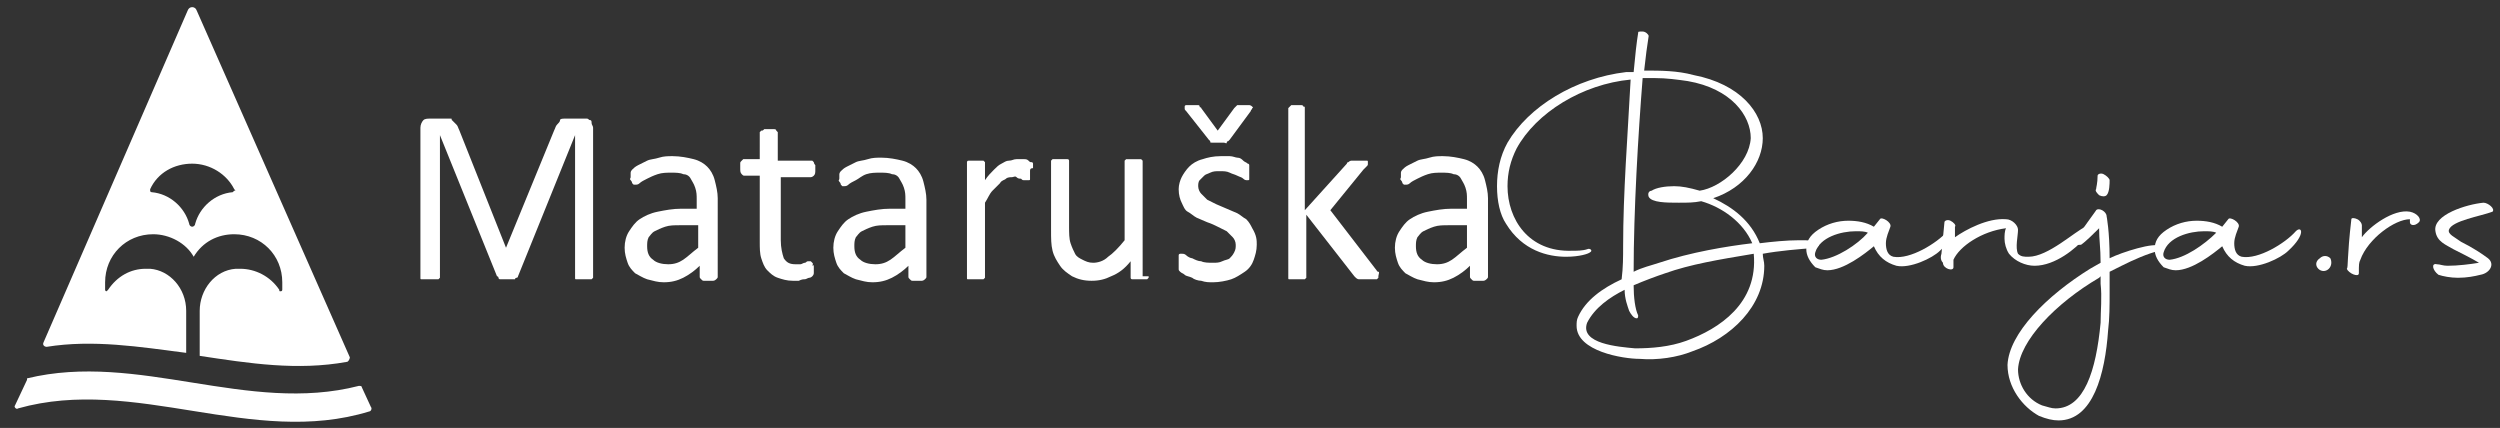 <?xml version="1.0" encoding="utf-8"?>
<!-- Generator: Adobe Illustrator 19.0.0, SVG Export Plug-In . SVG Version: 6.00 Build 0)  -->
<svg version="1.1" id="Layer_1" xmlns="http://www.w3.org/2000/svg" xmlns:xlink="http://www.w3.org/1999/xlink" x="0px" y="0px"
	 viewBox="0 0 166.5 28.5" style="enable-background:new 0 0 166.5 28.5;" xml:space="preserve">
<rect x="0" y="0" width="166.5" height="28.5" fill="#333333" stroke="none"/>
<style type="text/css">
	.st0{fill:#FFFFFF;}
</style>
<path id="XMLID_178_" class="st0" d="M1.8,25.3L1,27c-0.1,0.1,0.1,0.3,0.2,0.2C9,25,16.8,29.8,24.6,27.4c0.1,0,0.2-0.2,0.1-0.3
	l-0.6-1.3c0-0.1-0.1-0.1-0.2-0.1c-7.4,1.9-14.7-2.3-22.1-0.5C1.8,25.2,1.8,25.3,1.8,25.3"/>
<path id="XMLID_175_" class="st0" d="M13.1,0.7c-0.1-0.3-0.5-0.3-0.6,0L2.9,22.8c-0.1,0.2,0.1,0.3,0.2,0.3c3.1-0.5,6.2,0,9.3,0.4
	v-2.8c0-1.5-1.1-2.7-2.4-2.8c-0.1,0-0.2,0-0.3,0c-1,0-1.9,0.5-2.5,1.4c0,0-0.1,0.1-0.1,0.1c-0.1,0-0.1-0.1-0.1-0.1
	c0-0.2,0-0.3,0-0.5c0-1.8,1.4-3.2,3.2-3.2c1.1,0,2.2,0.6,2.7,1.5c0.6-1,1.6-1.5,2.7-1.5c1.8,0,3.2,1.4,3.2,3.2c0,0.1,0,0.3,0,0.5
	c0,0.1-0.1,0.1-0.1,0.1c-0.1,0-0.1,0-0.1-0.1C18,18.4,17,17.9,16,17.9c-0.1,0-0.2,0-0.3,0c-1.4,0.1-2.4,1.4-2.4,2.8v3
	c3.3,0.5,6.5,1,9.8,0.4c0.1,0,0.2-0.2,0.2-0.3L13.1,0.7z M15.6,12.7c0,0-0.1,0.1-0.1,0.1c-1.2,0.1-2.2,1-2.5,2.1
	c0,0.1-0.1,0.2-0.2,0.2c-0.1,0-0.2-0.1-0.2-0.2c-0.3-1.1-1.3-2-2.5-2.1c0,0-0.1,0-0.1-0.1c0,0,0-0.1,0-0.1c0.5-1.1,1.6-1.7,2.8-1.7
	c1.2,0,2.3,0.7,2.8,1.7C15.7,12.7,15.7,12.7,15.6,12.7"/>
<g id="XMLID_132_">
	<path id="XMLID_63_" class="st0" d="M39.5,18.4c0,0,0,0.1,0,0.1c0,0-0.1,0.1-0.1,0.1c-0.1,0-0.1,0-0.2,0c-0.1,0-0.2,0-0.3,0
		c-0.1,0-0.2,0-0.3,0c-0.1,0-0.2,0-0.2,0c-0.1,0-0.1,0-0.1-0.1c0,0,0-0.1,0-0.1V9h0l-3.8,9.4c0,0,0,0.1-0.1,0.1s-0.1,0.1-0.1,0.1
		c-0.1,0-0.1,0-0.2,0c-0.1,0-0.2,0-0.3,0c-0.1,0-0.2,0-0.3,0c-0.1,0-0.2,0-0.2,0s-0.1,0-0.1-0.1s-0.1-0.1-0.1-0.1L29.3,9h0v9.4
		c0,0,0,0.1,0,0.1s-0.1,0.1-0.1,0.1c-0.1,0-0.1,0-0.2,0c-0.1,0-0.2,0-0.4,0c-0.1,0-0.3,0-0.3,0c-0.1,0-0.2,0-0.2,0
		c-0.1,0-0.1,0-0.1-0.1c0,0,0-0.1,0-0.1V8.5c0-0.2,0.1-0.4,0.2-0.5c0.1-0.1,0.3-0.1,0.4-0.1h0.9c0.2,0,0.3,0,0.5,0S30,8,30.1,8
		c0.1,0.1,0.2,0.2,0.3,0.3s0.1,0.2,0.2,0.4l3.1,7.8h0l3.2-7.8c0.1-0.2,0.1-0.3,0.2-0.4c0.1-0.1,0.2-0.2,0.2-0.3s0.2-0.1,0.3-0.1
		c0.1,0,0.2,0,0.4,0h0.9c0.1,0,0.2,0,0.2,0c0.1,0,0.1,0.1,0.2,0.1s0.1,0.1,0.1,0.2c0,0.1,0.1,0.2,0.1,0.3V18.4z"/>
	<path id="XMLID_65_" class="st0" d="M47.8,18.4c0,0.1,0,0.1-0.1,0.2c0,0-0.1,0.1-0.2,0.1c-0.1,0-0.2,0-0.3,0c-0.1,0-0.3,0-0.3,0
		c-0.1,0-0.1,0-0.2-0.1s-0.1-0.1-0.1-0.2v-0.7c-0.3,0.3-0.7,0.6-1.1,0.8s-0.8,0.3-1.3,0.3c-0.4,0-0.7-0.1-1.1-0.2
		c-0.3-0.1-0.6-0.3-0.8-0.4c-0.2-0.2-0.4-0.4-0.5-0.7c-0.1-0.3-0.2-0.6-0.2-1c0-0.4,0.1-0.8,0.3-1.1c0.2-0.3,0.4-0.6,0.7-0.8
		s0.7-0.4,1.2-0.5s1-0.2,1.6-0.2h1v-0.6c0-0.3,0-0.5-0.1-0.8s-0.2-0.4-0.3-0.6s-0.3-0.3-0.5-0.3c-0.2-0.1-0.5-0.1-0.8-0.1
		c-0.3,0-0.6,0-0.9,0.1s-0.5,0.2-0.7,0.3s-0.4,0.2-0.5,0.3s-0.2,0.1-0.3,0.1c0,0-0.1,0-0.1,0c0,0-0.1-0.1-0.1-0.1c0,0,0-0.1-0.1-0.2
		s0-0.1,0-0.2c0-0.1,0-0.2,0-0.3s0.1-0.2,0.1-0.2c0.1-0.1,0.2-0.2,0.4-0.3c0.2-0.1,0.4-0.2,0.6-0.3c0.2-0.1,0.5-0.1,0.8-0.2
		c0.3-0.1,0.6-0.1,0.9-0.1c0.5,0,1,0.1,1.4,0.2c0.4,0.1,0.7,0.3,0.9,0.5s0.4,0.5,0.5,0.9s0.2,0.8,0.2,1.2V18.4z M46.5,15h-1.2
		c-0.4,0-0.7,0-1,0.1s-0.5,0.2-0.7,0.3c-0.2,0.1-0.3,0.3-0.4,0.4c-0.1,0.2-0.1,0.4-0.1,0.6c0,0.4,0.1,0.7,0.4,0.9
		c0.2,0.2,0.6,0.3,1,0.3c0.4,0,0.7-0.1,1-0.3c0.3-0.2,0.6-0.5,1-0.8V15z"/>
	<path id="XMLID_68_" class="st0" d="M54.2,17.8c0,0.2,0,0.3,0,0.4c0,0.1-0.1,0.2-0.1,0.2c0,0-0.1,0.1-0.2,0.1
		c-0.1,0-0.2,0.1-0.3,0.1s-0.2,0-0.4,0.1c-0.1,0-0.3,0-0.4,0c-0.4,0-0.7-0.1-1-0.2c-0.3-0.1-0.5-0.3-0.7-0.5
		c-0.2-0.2-0.3-0.5-0.4-0.8s-0.1-0.7-0.1-1.1v-4.4h-1c-0.1,0-0.1,0-0.2-0.1s-0.1-0.2-0.1-0.4c0-0.1,0-0.2,0-0.3s0-0.1,0.1-0.2
		s0.1-0.1,0.1-0.1s0.1,0,0.1,0h1V8.9c0,0,0-0.1,0-0.1s0.1-0.1,0.1-0.1c0.1,0,0.1,0,0.2-0.1c0.1,0,0.2,0,0.3,0c0.1,0,0.3,0,0.3,0
		c0.1,0,0.2,0,0.2,0.1c0,0,0.1,0.1,0.1,0.1c0,0,0,0.1,0,0.1v1.8H54c0,0,0.1,0,0.1,0s0.1,0.1,0.1,0.1c0,0,0,0.1,0.1,0.2
		c0,0.1,0,0.2,0,0.3c0,0.2,0,0.3-0.1,0.4S54,11.8,54,11.8H52V16c0,0.5,0.1,0.9,0.2,1.2c0.2,0.3,0.4,0.4,0.8,0.4c0.1,0,0.2,0,0.3,0
		s0.2-0.1,0.3-0.1s0.1-0.1,0.2-0.1c0.1,0,0.1,0,0.1,0c0,0,0.1,0,0.1,0c0,0,0,0,0.1,0.1s0,0.1,0,0.2C54.2,17.6,54.2,17.7,54.2,17.8z"
		/>
	<path id="XMLID_70_" class="st0" d="M61.7,18.4c0,0.1,0,0.1-0.1,0.2c0,0-0.1,0.1-0.2,0.1c-0.1,0-0.2,0-0.3,0c-0.1,0-0.3,0-0.3,0
		c-0.1,0-0.1,0-0.2-0.1s-0.1-0.1-0.1-0.2v-0.7c-0.3,0.3-0.7,0.6-1.1,0.8s-0.8,0.3-1.3,0.3c-0.4,0-0.7-0.1-1.1-0.2
		c-0.3-0.1-0.6-0.3-0.8-0.4c-0.2-0.2-0.4-0.4-0.5-0.7c-0.1-0.3-0.2-0.6-0.2-1c0-0.4,0.1-0.8,0.3-1.1c0.2-0.3,0.4-0.6,0.7-0.8
		s0.7-0.4,1.2-0.5s1-0.2,1.6-0.2h1v-0.6c0-0.3,0-0.5-0.1-0.8s-0.2-0.4-0.3-0.6s-0.3-0.3-0.5-0.3c-0.2-0.1-0.5-0.1-0.8-0.1
		c-0.3,0-0.6,0-0.9,0.1S57.2,11.9,57,12s-0.4,0.2-0.5,0.3s-0.2,0.1-0.3,0.1c0,0-0.1,0-0.1,0c0,0-0.1-0.1-0.1-0.1c0,0,0-0.1-0.1-0.2
		s0-0.1,0-0.2c0-0.1,0-0.2,0-0.3s0.1-0.2,0.1-0.2c0.1-0.1,0.2-0.2,0.4-0.3c0.2-0.1,0.4-0.2,0.6-0.3c0.2-0.1,0.5-0.1,0.8-0.2
		c0.3-0.1,0.6-0.1,0.9-0.1c0.5,0,1,0.1,1.4,0.2c0.4,0.1,0.7,0.3,0.9,0.5s0.4,0.5,0.5,0.9s0.2,0.8,0.2,1.2V18.4z M60.3,15h-1.2
		c-0.4,0-0.7,0-1,0.1s-0.5,0.2-0.7,0.3c-0.2,0.1-0.3,0.3-0.4,0.4c-0.1,0.2-0.1,0.4-0.1,0.6c0,0.4,0.1,0.7,0.4,0.9
		c0.2,0.2,0.6,0.3,1,0.3c0.4,0,0.7-0.1,1-0.3c0.3-0.2,0.6-0.5,1-0.8V15z"/>
	<path id="XMLID_73_" class="st0" d="M68.6,11.4c0,0.1,0,0.2,0,0.3c0,0.1,0,0.1,0,0.2s0,0.1-0.1,0.1c0,0-0.1,0-0.1,0s-0.1,0-0.2,0
		c-0.1,0-0.1,0-0.2-0.1c-0.1,0-0.2,0-0.3-0.1s-0.2,0-0.3,0c-0.1,0-0.3,0-0.4,0.1s-0.3,0.1-0.4,0.3c-0.1,0.1-0.3,0.3-0.5,0.5
		s-0.3,0.5-0.5,0.8v4.9c0,0,0,0.1,0,0.1c0,0-0.1,0.1-0.1,0.1c0,0-0.1,0-0.2,0c-0.1,0-0.2,0-0.3,0c-0.1,0-0.2,0-0.3,0
		c-0.1,0-0.2,0-0.2,0c-0.1,0-0.1,0-0.1-0.1c0,0,0-0.1,0-0.1v-7.5c0,0,0-0.1,0-0.1s0-0.1,0.1-0.1c0,0,0.1,0,0.2,0c0.1,0,0.2,0,0.3,0
		c0.1,0,0.2,0,0.3,0c0.1,0,0.1,0,0.2,0c0,0,0.1,0.1,0.1,0.1s0,0.1,0,0.1V12c0.2-0.3,0.4-0.5,0.6-0.7s0.3-0.3,0.5-0.4
		c0.2-0.1,0.3-0.2,0.5-0.2c0.2,0,0.3-0.1,0.5-0.1c0.1,0,0.2,0,0.2,0c0.1,0,0.2,0,0.3,0c0.1,0,0.2,0,0.3,0.1s0.1,0.1,0.2,0.1
		s0.1,0.1,0.1,0.1c0,0,0,0.1,0,0.1c0,0,0,0.1,0,0.2C68.6,11.2,68.6,11.3,68.6,11.4z"/>
	<path id="XMLID_75_" class="st0" d="M76.5,18.4c0,0,0,0.1,0,0.1c0,0-0.1,0.1-0.1,0.1c0,0-0.1,0-0.2,0c-0.1,0-0.2,0-0.3,0
		c-0.1,0-0.2,0-0.3,0c-0.1,0-0.1,0-0.2,0c0,0-0.1,0-0.1-0.1c0,0,0-0.1,0-0.1v-1c-0.4,0.5-0.8,0.8-1.3,1c-0.4,0.2-0.8,0.3-1.3,0.3
		c-0.5,0-0.9-0.1-1.3-0.3c-0.3-0.2-0.6-0.4-0.8-0.7c-0.2-0.3-0.4-0.6-0.5-1c-0.1-0.4-0.1-0.8-0.1-1.4v-4.5c0,0,0-0.1,0-0.1
		s0.1-0.1,0.1-0.1c0.1,0,0.1,0,0.2,0c0.1,0,0.2,0,0.3,0s0.2,0,0.3,0c0.1,0,0.2,0,0.2,0c0.1,0,0.1,0.1,0.1,0.1s0,0.1,0,0.1v4.3
		c0,0.4,0,0.8,0.1,1.1c0.1,0.3,0.2,0.5,0.3,0.7s0.3,0.3,0.5,0.4c0.2,0.1,0.4,0.2,0.7,0.2c0.3,0,0.7-0.1,1-0.4
		c0.3-0.2,0.7-0.6,1.1-1.1v-5.2c0,0,0-0.1,0-0.1s0.1-0.1,0.1-0.1c0.1,0,0.1,0,0.2,0c0.1,0,0.2,0,0.3,0c0.1,0,0.2,0,0.3,0
		c0.1,0,0.2,0,0.2,0c0,0,0.1,0.1,0.1,0.1c0,0,0,0.1,0,0.1V18.4z"/>
	<path id="XMLID_77_" class="st0" d="M83.7,16.3c0,0.4-0.1,0.7-0.2,1c-0.1,0.3-0.3,0.6-0.6,0.8s-0.6,0.4-0.9,0.5s-0.8,0.2-1.2,0.2
		c-0.3,0-0.5,0-0.8-0.1c-0.2,0-0.5-0.1-0.6-0.2c-0.2-0.1-0.4-0.1-0.5-0.2c-0.1-0.1-0.2-0.1-0.3-0.2c-0.1-0.1-0.1-0.1-0.1-0.2
		s0-0.2,0-0.4c0-0.1,0-0.2,0-0.3c0-0.1,0-0.1,0-0.2c0,0,0-0.1,0.1-0.1s0.1,0,0.1,0c0.1,0,0.2,0,0.3,0.1s0.3,0.2,0.4,0.2
		c0.2,0.1,0.4,0.2,0.6,0.2c0.2,0.1,0.5,0.1,0.8,0.1c0.2,0,0.4,0,0.6-0.1c0.2-0.1,0.4-0.1,0.5-0.2c0.1-0.1,0.2-0.2,0.3-0.4
		c0.1-0.2,0.1-0.3,0.1-0.5c0-0.2-0.1-0.4-0.2-0.5c-0.1-0.1-0.3-0.3-0.4-0.4c-0.2-0.1-0.4-0.2-0.6-0.3s-0.4-0.2-0.7-0.3
		c-0.2-0.1-0.5-0.2-0.7-0.3c-0.2-0.1-0.4-0.3-0.6-0.4s-0.3-0.4-0.4-0.6c-0.1-0.2-0.2-0.5-0.2-0.9c0-0.3,0.1-0.6,0.2-0.8
		s0.3-0.5,0.5-0.7c0.2-0.2,0.5-0.4,0.9-0.5c0.3-0.1,0.7-0.2,1.2-0.2c0.2,0,0.4,0,0.6,0s0.4,0.1,0.5,0.1c0.2,0,0.3,0.1,0.4,0.2
		c0.1,0.1,0.2,0.1,0.3,0.2c0.1,0,0.1,0.1,0.1,0.1s0,0.1,0,0.1c0,0,0,0.1,0,0.2c0,0.1,0,0.1,0,0.2c0,0.1,0,0.2,0,0.2
		c0,0.1,0,0.1,0,0.2s0,0.1-0.1,0.1c0,0-0.1,0-0.1,0c0,0-0.1,0-0.2-0.1s-0.2-0.1-0.4-0.2s-0.3-0.1-0.5-0.2c-0.2-0.1-0.4-0.1-0.7-0.1
		c-0.2,0-0.4,0-0.6,0.1c-0.2,0.1-0.3,0.1-0.4,0.2s-0.2,0.2-0.3,0.3c-0.1,0.1-0.1,0.3-0.1,0.4c0,0.2,0.1,0.4,0.2,0.5
		c0.1,0.1,0.3,0.3,0.4,0.4c0.2,0.1,0.4,0.2,0.6,0.3s0.5,0.2,0.7,0.3c0.2,0.1,0.5,0.2,0.7,0.3c0.2,0.1,0.4,0.3,0.6,0.4
		c0.2,0.2,0.3,0.4,0.4,0.6C83.7,15.7,83.7,16,83.7,16.3z M82.2,7.2c0,0,0.1-0.1,0.1-0.1S82.4,7,82.4,7s0.1,0,0.2,0
		c0.1,0,0.2,0,0.3,0c0.1,0,0.3,0,0.3,0s0.1,0,0.2,0.1s0,0.1,0,0.1c0,0.1-0.1,0.1-0.1,0.2l-1.4,1.9c0,0-0.1,0.1-0.1,0.1
		c0,0-0.1,0-0.1,0.1s-0.1,0-0.2,0c-0.1,0-0.2,0-0.3,0c-0.1,0-0.2,0-0.3,0c-0.1,0-0.1,0-0.2,0c-0.1,0-0.1,0-0.1-0.1
		c0,0-0.1-0.1-0.1-0.1L79,7.4c-0.1-0.1-0.1-0.1-0.1-0.2c0-0.1,0-0.1,0-0.1C78.9,7,79,7,79,7s0.2,0,0.3,0c0.1,0,0.2,0,0.3,0
		c0.1,0,0.1,0,0.2,0c0,0,0.1,0,0.1,0.1S80,7.1,80,7.2l1.1,1.5L82.2,7.2z"/>
	<path id="XMLID_80_" class="st0" d="M91.8,18.4c0,0,0,0.1,0,0.1s-0.1,0.1-0.1,0.1c-0.1,0-0.1,0-0.2,0c-0.1,0-0.2,0-0.4,0
		c-0.1,0-0.3,0-0.4,0c-0.1,0-0.2,0-0.2,0s-0.1,0-0.2-0.1c0,0-0.1-0.1-0.1-0.1l-3.2-4.1v4.1c0,0,0,0.1,0,0.1c0,0-0.1,0.1-0.1,0.1
		c0,0-0.1,0-0.2,0c-0.1,0-0.2,0-0.3,0c-0.1,0-0.2,0-0.3,0c-0.1,0-0.2,0-0.2,0c-0.1,0-0.1,0-0.1-0.1c0,0,0-0.1,0-0.1V7.3
		c0,0,0-0.1,0-0.1s0.1-0.1,0.1-0.1C85.9,7.1,86,7,86,7c0.1,0,0.2,0,0.3,0c0.1,0,0.3,0,0.3,0c0.1,0,0.2,0,0.2,0.1
		c0.1,0,0.1,0,0.1,0.1s0,0.1,0,0.1V14l2.8-3.1c0-0.1,0.1-0.1,0.1-0.1c0,0,0.1-0.1,0.2-0.1c0.1,0,0.2,0,0.2,0c0.1,0,0.2,0,0.3,0
		c0.1,0,0.3,0,0.3,0c0.1,0,0.2,0,0.2,0c0.1,0,0.1,0,0.1,0.1c0,0,0,0.1,0,0.1c0,0.1,0,0.1-0.1,0.2s-0.1,0.1-0.2,0.2L88.6,14l3,3.9
		c0.1,0.1,0.1,0.2,0.2,0.2S91.8,18.3,91.8,18.4z"/>
	<path id="XMLID_82_" class="st0" d="M99.1,18.4c0,0.1,0,0.1-0.1,0.2c0,0-0.1,0.1-0.2,0.1c-0.1,0-0.2,0-0.3,0c-0.1,0-0.3,0-0.3,0
		c-0.1,0-0.1,0-0.2-0.1s-0.1-0.1-0.1-0.2v-0.7c-0.3,0.3-0.7,0.6-1.1,0.8s-0.8,0.3-1.3,0.3c-0.4,0-0.7-0.1-1.1-0.2
		c-0.3-0.1-0.6-0.3-0.8-0.4c-0.2-0.2-0.4-0.4-0.5-0.7c-0.1-0.3-0.2-0.6-0.2-1c0-0.4,0.1-0.8,0.3-1.1c0.2-0.3,0.4-0.6,0.7-0.8
		s0.7-0.4,1.2-0.5s1-0.2,1.6-0.2h1v-0.6c0-0.3,0-0.5-0.1-0.8s-0.2-0.4-0.3-0.6s-0.3-0.3-0.5-0.3c-0.2-0.1-0.5-0.1-0.8-0.1
		c-0.3,0-0.6,0-0.9,0.1s-0.5,0.2-0.7,0.3s-0.4,0.2-0.5,0.3s-0.2,0.1-0.3,0.1c0,0-0.1,0-0.1,0c0,0-0.1-0.1-0.1-0.1c0,0,0-0.1-0.1-0.2
		s0-0.1,0-0.2c0-0.1,0-0.2,0-0.3s0.1-0.2,0.1-0.2c0.1-0.1,0.2-0.2,0.4-0.3c0.2-0.1,0.4-0.2,0.6-0.3c0.2-0.1,0.5-0.1,0.8-0.2
		c0.3-0.1,0.6-0.1,0.9-0.1c0.5,0,1,0.1,1.4,0.2c0.4,0.1,0.7,0.3,0.9,0.5s0.4,0.5,0.5,0.9s0.2,0.8,0.2,1.2V18.4z M97.7,15h-1.2
		c-0.4,0-0.7,0-1,0.1s-0.5,0.2-0.7,0.3c-0.2,0.1-0.3,0.3-0.4,0.4c-0.1,0.2-0.1,0.4-0.1,0.6c0,0.4,0.1,0.7,0.4,0.9
		c0.2,0.2,0.6,0.3,1,0.3c0.4,0,0.7-0.1,1-0.3c0.3-0.2,0.6-0.5,1-0.8V15z"/>
</g>
<g id="XMLID_133_">
	<path id="XMLID_41_" class="st0" d="M108.1,16.4c0-3.6,0.3-7.3,0.5-11.1c-3.2,0.3-6.3,2.2-7.6,4.6c-0.4,0.8-0.6,1.6-0.6,2.5
		c0,2.2,1.4,4.4,4.3,4.3c0.3,0,0.7,0,1-0.1c0.2-0.1,0.4,0.1,0.2,0.2c-0.1,0.1-0.7,0.3-1.6,0.3c-1.2,0-2.9-0.4-4-2.2
		c-0.4-0.6-0.6-1.5-0.6-2.5c0-1,0.2-2,0.7-2.9c1.4-2.4,4.5-4.3,7.9-4.7l0.5,0c0.1-1.1,0.2-2,0.3-2.6c0-0.1,0-0.1,0.3-0.1
		c0.2,0,0.4,0.2,0.4,0.3c-0.1,0.6-0.2,1.4-0.3,2.3c1.1,0,2.2,0,3.3,0.3c3.1,0.6,4.6,2.5,4.6,4.2c0,1.6-1.2,3.3-3.3,4
		c1.3,0.6,2.5,1.5,3.1,3c0.8-0.1,1.8-0.2,2.6-0.2c0.7,0,1.2,0,1.3,0.2c0.1,0.1,0,0.2-0.1,0.3c-1.3,0.1-2.5,0.2-3.6,0.4l0,0
		c0,0.3,0.1,0.5,0.1,0.8c0,2.7-2.2,4.8-4.8,5.7c-1,0.4-2.3,0.6-3.5,0.5c-1.1,0-4.2-0.5-4.2-2.2c0-0.2,0-0.4,0.1-0.6
		c0.5-1.1,1.6-1.9,2.9-2.5C108.1,17.8,108.1,17.1,108.1,16.4z M108.8,19c0,0.8,0.1,1.6,0.3,2c0,0.1,0,0.2-0.1,0.2
		c-0.2,0-0.4-0.3-0.5-0.5c-0.1-0.3-0.3-0.8-0.3-1.4c-1,0.5-2,1.2-2.5,2.2c-0.5,1.4,2.1,1.6,3.2,1.7c1.1,0,2.3-0.1,3.4-0.5
		c2.2-0.8,4.8-2.5,4.5-5.8c-2.4,0.4-4.2,0.7-5.9,1.3C110.3,18.4,109.5,18.7,108.8,19z M113.3,13.4c-0.5,0.1-0.9,0.1-1.5,0.1
		c-0.8,0-1.8,0-2-0.4c-0.1-0.3,0.1-0.4,0.2-0.4c0.3-0.2,0.9-0.3,1.5-0.3c0.5,0,1,0.1,1.7,0.3c1.4-0.2,3.3-1.8,3.4-3.5
		c0-1.5-1.3-3.3-4.2-3.8c-0.7-0.1-1.4-0.2-2.2-0.2c-0.3,0-0.5,0-0.8,0c-0.3,3.8-0.6,8.8-0.6,12.9c0.6-0.3,1.1-0.4,1.7-0.6
		c2.1-0.7,4.5-1.1,6.2-1.3C116.1,14.8,114.7,13.8,113.3,13.4z"/>
	<path id="XMLID_45_" class="st0" d="M120.3,16.6c0-0.5,0.2-0.9,0.8-1.3c0.6-0.4,1.3-0.6,2-0.6c0.6,0,1.2,0.1,1.7,0.4h0l0.4-0.5
		c0.1-0.2,0.8,0.2,0.7,0.5c-0.1,0.3-0.3,0.7-0.3,1.1c0,0.4,0.1,0.8,0.5,0.9c1.1,0.2,2.9-0.9,3.6-1.7c0.4-0.4,0.7,0.2-0.5,1.3
		c-0.5,0.5-2,1.2-2.9,1c-0.7-0.2-1.2-0.6-1.5-1.3c-0.6,0.5-2,1.6-3.1,1.6c-0.3,0-0.5-0.1-0.8-0.2C120.5,17.4,120.3,17,120.3,16.6z
		 M124.4,15.5c-0.2-0.1-0.5-0.1-0.8-0.1c-1,0-2.4,0.4-2.7,1.4c-0.1,0.3,0.1,0.5,0.4,0.5C122.3,17.2,123.7,16.3,124.4,15.5z"/>
	<path id="XMLID_48_" class="st0" d="M129.3,16.9l0.2-2.1c0-0.1,0.2-0.2,0.4-0.1c0.2,0.1,0.4,0.3,0.3,0.4l0,0.7
		c0.7-0.5,2.2-1.3,3.4-1.2c0.4,0,0.8,0.4,0.8,0.7c0,0.4-0.2,1.2,0,1.6c0.2,0.2,0.4,0.2,0.7,0.2c1.3,0,3.1-1.7,3.8-2
		c0.1,0,0.2,0.4-0.1,0.8c-0.5,0.6-1.9,1.8-3.3,1.8c-0.6,0-1.3-0.3-1.7-0.8c-0.2-0.3-0.3-0.7-0.3-1c0-0.2,0-0.5,0.1-0.7
		c-1.6,0.2-3.1,1.2-3.5,2.1l0,0.5c0,0.3-0.7,0.1-0.7-0.3C129.3,17.4,129.2,17.2,129.3,16.9z"/>
	<path id="XMLID_50_" class="st0" d="M133.7,24.3c0.1-2.1,2.6-4.6,5.5-6.4l0.7-0.4c0-1-0.1-1.5-0.1-2.3l-0.1,0.1
		c-0.2,0.2-0.8,0.8-1.1,1c-0.1,0-0.7,0.1-0.4-0.3c0.3-0.5,1.5-2.1,1.4-2c0.2-0.2,0.7,0.1,0.7,0.4c0,0,0.2,1,0.2,2.8
		c0.8-0.4,3-1.1,3.4-0.8c0.2,0.1,0.1,0.3-0.1,0.3c-0.8,0.2-1.7,0.6-2.5,1l-0.8,0.4l0,0.6v0.8c0,0.8,0,1.7-0.1,2.5
		c-0.2,2.9-1,6-3.3,6c-0.4,0-0.8-0.1-1.3-0.3C134.7,27.1,133.7,25.8,133.7,24.3z M139.9,18.9l0-0.5l-0.1,0.1
		c-2.9,1.7-5.3,4.2-5.4,6.1c0,1,0.6,2,1.6,2.4c0.4,0.1,0.6,0.2,0.9,0.2c1.9,0,2.7-2.5,3-5.7C139.9,20.7,140,19.8,139.9,18.9z
		 M139.6,12.6c0-0.1,0.1-0.4,0.1-0.9c0-0.1,0.2-0.2,0.4-0.1c0.2,0.1,0.4,0.3,0.4,0.4c0,0.2,0,0.8-0.2,1c-0.1,0.1-0.3,0.1-0.5,0
		C139.7,12.9,139.5,12.7,139.6,12.6z"/>
	<path id="XMLID_54_" class="st0" d="M143.5,16.6c0-0.5,0.2-0.9,0.8-1.3c0.6-0.4,1.3-0.6,2-0.6c0.6,0,1.2,0.1,1.7,0.4h0l0.4-0.5
		c0.1-0.2,0.8,0.2,0.7,0.5c-0.1,0.3-0.3,0.7-0.3,1.1c0,0.4,0.1,0.8,0.5,0.9c1.1,0.2,2.9-0.9,3.6-1.7c0.4-0.4,0.7,0.2-0.5,1.3
		c-0.5,0.5-2,1.2-2.9,1c-0.7-0.2-1.2-0.6-1.5-1.3c-0.6,0.5-2,1.6-3.1,1.6c-0.3,0-0.5-0.1-0.8-0.2C143.7,17.4,143.5,17,143.5,16.6z
		 M147.6,15.5c-0.2-0.1-0.5-0.1-0.8-0.1c-1,0-2.4,0.4-2.7,1.4c-0.1,0.3,0.1,0.5,0.4,0.5C145.5,17.2,146.8,16.3,147.6,15.5z"/>
	<path id="XMLID_57_" class="st0" d="M154.5,17.2c0.2-0.2,0.5-0.2,0.7,0c0.1,0.2,0.1,0.5-0.1,0.7s-0.5,0.2-0.7,0
		S154.2,17.4,154.5,17.2z"/>
	<path id="XMLID_59_" class="st0" d="M156.6,14.6c0-0.1,0.2-0.1,0.4,0c0.2,0.1,0.3,0.3,0.3,0.4l0,0.8c0.5-0.7,2.1-1.9,3.2-1.7
		c0.5,0.1,0.8,0.5,0.6,0.7c-0.3,0.3-0.6,0.2-0.6,0l0-0.2c-1,0-2.8,1.3-3.3,2.7c-0.1,0.2-0.1,0.3-0.1,0.9c0,0.3-0.7,0-0.8-0.3
		C156.4,17.8,156.3,17.2,156.6,14.6z"/>
	<path id="XMLID_61_" class="st0" d="M162.3,17.6c0.2,0,0.4,0.1,0.7,0.1c0.7,0,1.5-0.1,2.1-0.2c-0.5-0.3-1.3-0.7-1.7-0.9
		c-0.5-0.3-1.1-0.5-1.2-1.2c-0.2-1.1,2.1-1.8,3.2-1.9c0.3,0,0.8,0.4,0.6,0.6c-0.8,0.3-2.7,0.6-2.9,1.2c-0.1,0.3,0.4,0.5,0.8,0.8
		c0.8,0.4,1.4,0.8,1.8,1.1c0.5,0.4,0.1,1-0.5,1.1c-0.4,0.1-0.9,0.2-1.5,0.2c-0.5,0-1-0.1-1.3-0.2C162,18,161.9,17.5,162.3,17.6z"/>
</g>
<g id="XMLID_40_">
</g>
<g id="XMLID_85_">
</g>
<g id="XMLID_86_">
</g>
<g id="XMLID_87_">
</g>
<g id="XMLID_88_">
</g>
<g id="XMLID_89_">
</g>
</svg>
